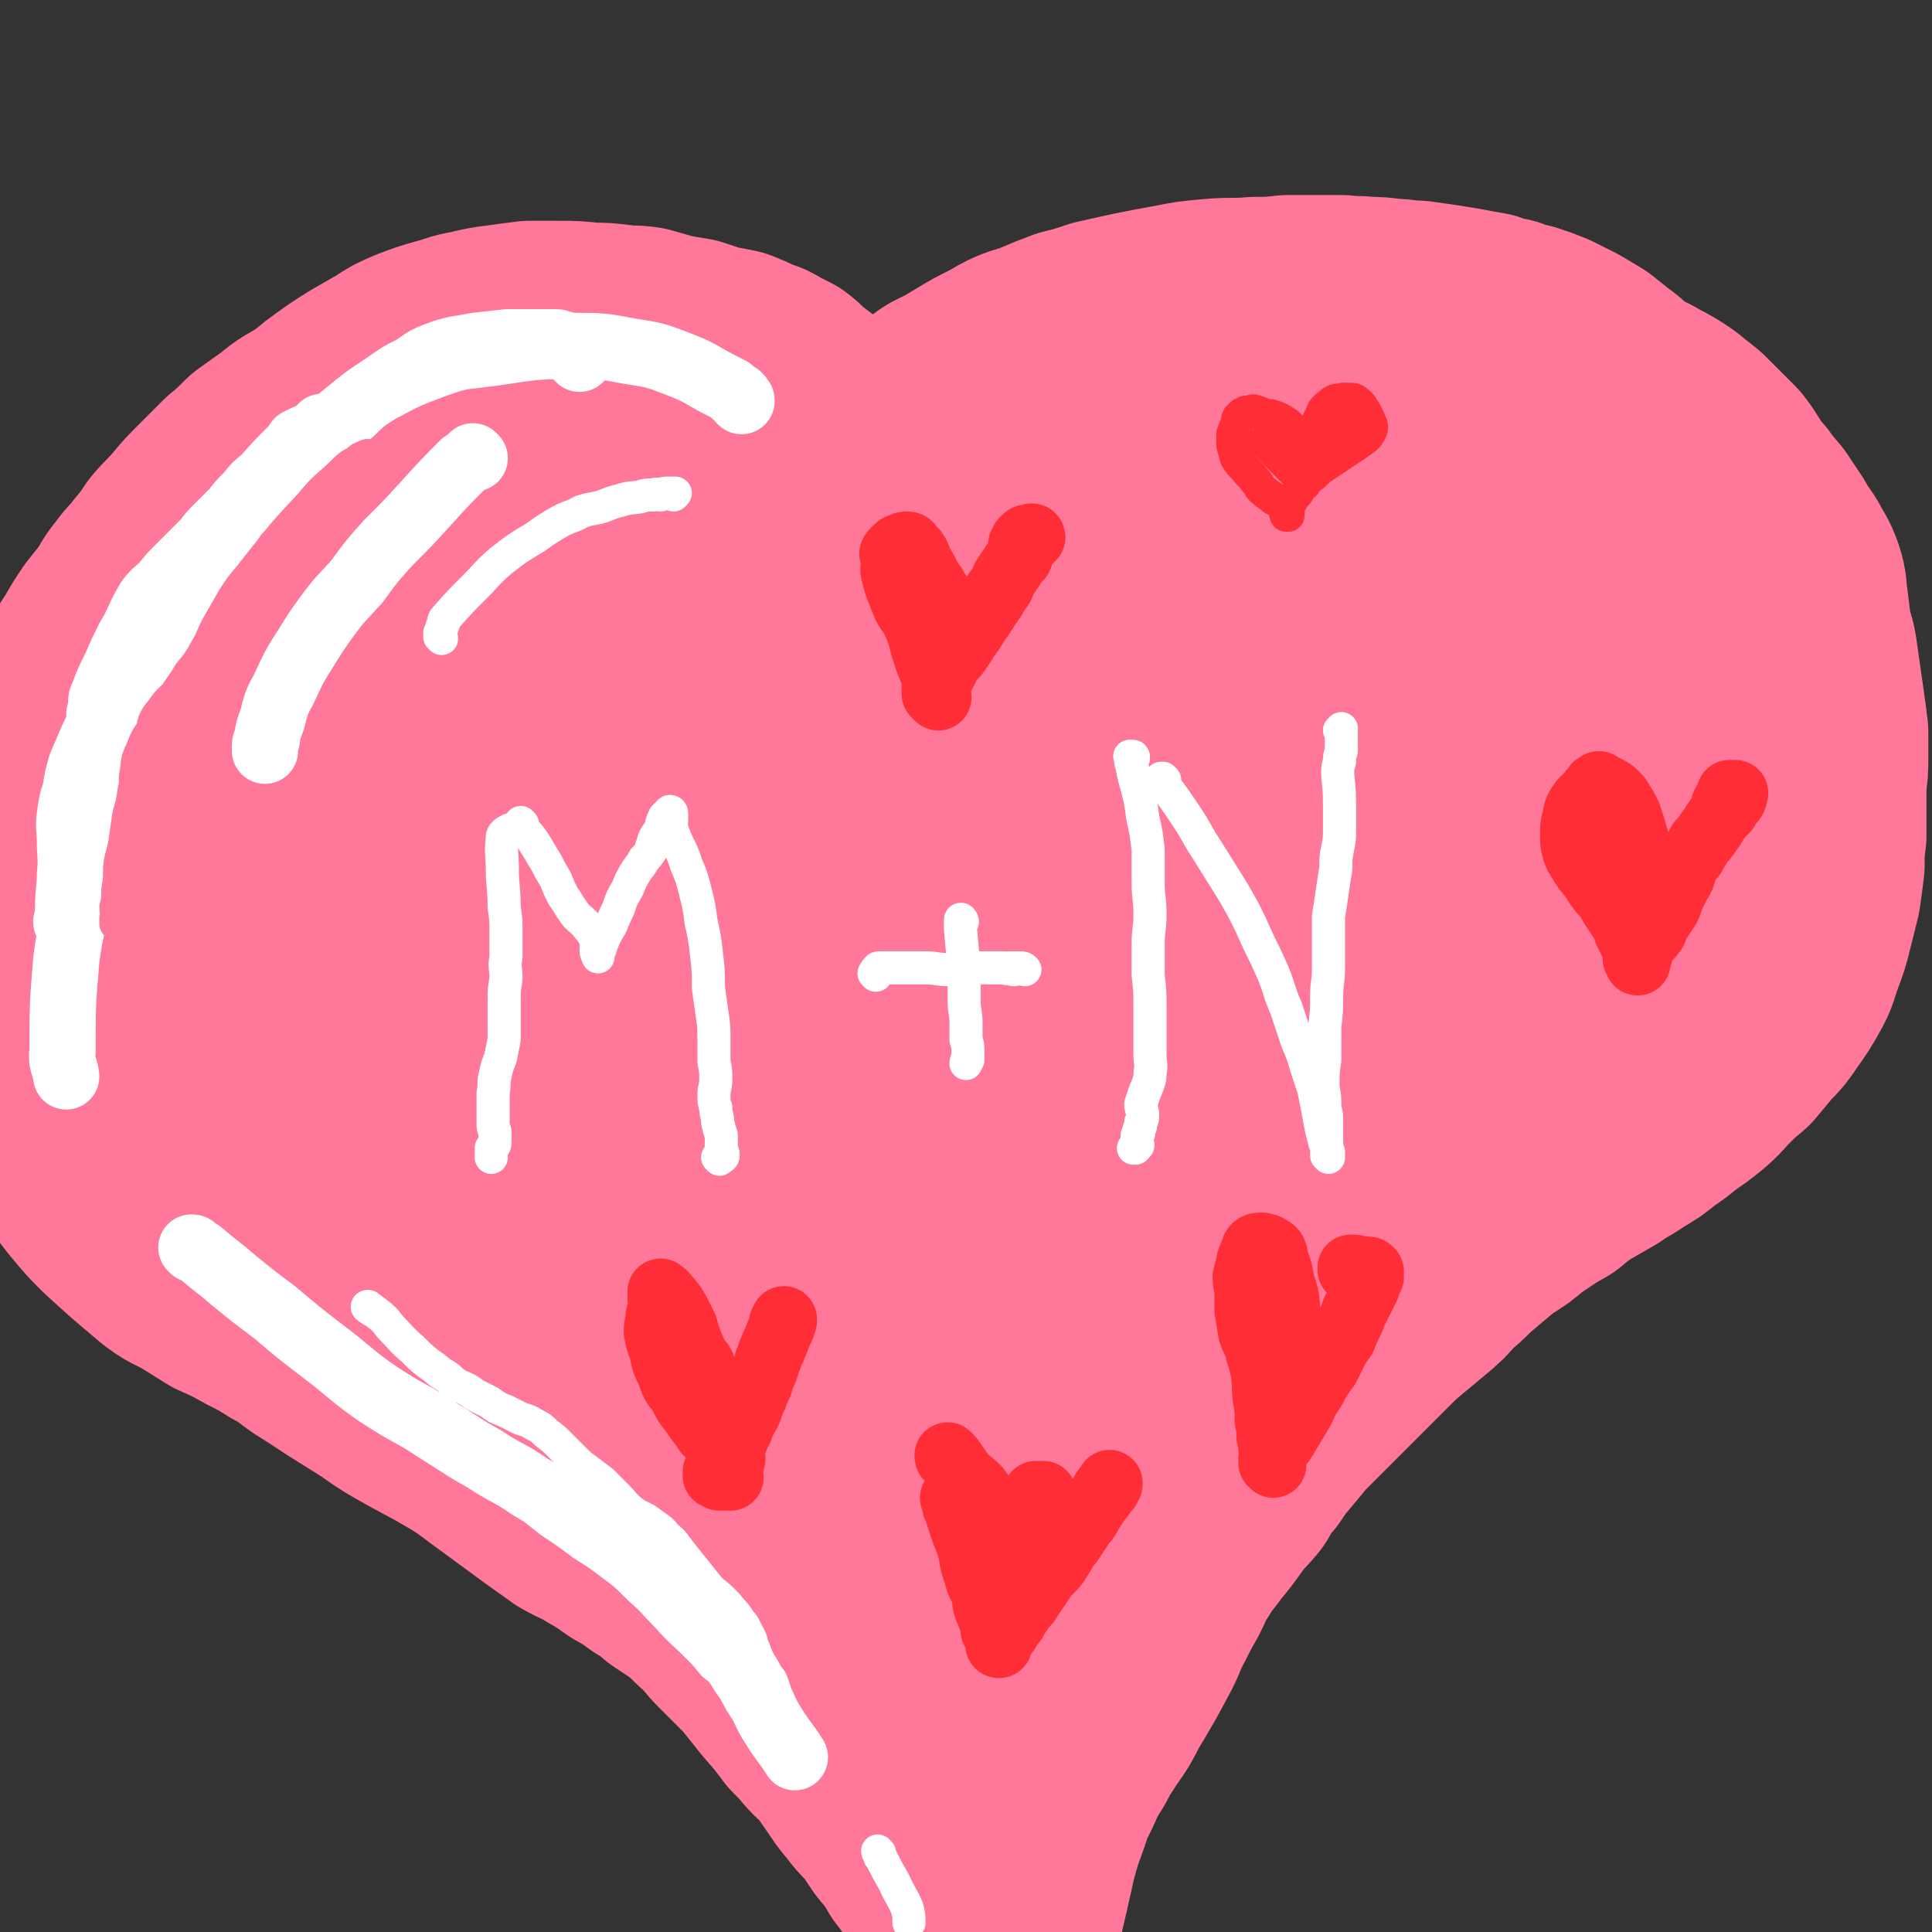 <svg viewBox='0 0 1050 1050' version='1.1' xmlns='http://www.w3.org/2000/svg' xmlns:xlink='http://www.w3.org/1999/xlink'><rect x="0" y="0" width="1050" height="1050" fill="#333333" stroke="none"/><g fill='none' stroke='#FF7799' stroke-width='120' stroke-linecap='round' stroke-linejoin='round'><path d='M486,390c0,-1 -1,-1 -1,-1 0,-1 0,-1 0,-1 0,-1 0,-1 0,-1 0,-1 0,-1 -1,-2 0,-1 0,-1 0,-2 0,-1 0,-1 0,-2 0,-2 0,-2 0,-3 0,-8 0,-8 0,-15 1,-8 1,-8 1,-16 0,-7 0,-7 0,-14 0,-12 1,-12 0,-24 0,-6 0,-6 -1,-11 -2,-10 -2,-10 -5,-21 -1,-5 -1,-4 -2,-9 -2,-5 -2,-5 -4,-9 -2,-5 -2,-5 -4,-10 -3,-4 -3,-4 -6,-7 -3,-4 -3,-4 -6,-8 -4,-4 -4,-4 -8,-7 -4,-3 -4,-3 -8,-6 -5,-4 -5,-4 -9,-7 -4,-3 -4,-4 -8,-7 -4,-2 -4,-2 -8,-4 -4,-3 -5,-2 -9,-4 -4,-2 -4,-2 -9,-4 -5,-1 -5,-1 -11,-2 -6,-2 -6,-2 -12,-4 -6,-1 -6,-1 -12,-2 -7,-2 -7,-2 -14,-4 -7,-1 -7,0 -13,-1 -8,-1 -8,-1 -15,-1 -9,-1 -9,-1 -17,-1 -8,0 -8,0 -16,0 -8,1 -8,1 -15,2 -8,1 -8,1 -16,3 -7,1 -7,2 -15,4 -7,2 -7,2 -15,5 -7,3 -7,3 -13,7 -7,4 -7,4 -14,8 -8,5 -8,5 -15,10 -7,5 -6,5 -13,10 -8,5 -8,4 -15,10 -7,5 -7,5 -14,10 -6,6 -6,6 -12,11 -7,7 -7,7 -13,13 -6,6 -6,6 -11,12 -5,6 -6,6 -11,12 -4,6 -4,6 -9,12 -4,6 -5,5 -9,11 -5,6 -4,6 -8,12 -4,5 -4,5 -8,10 -4,6 -4,6 -8,13 -4,6 -4,6 -8,13 -4,7 -4,7 -7,14 -3,8 -3,8 -5,16 -3,9 -3,9 -5,17 -1,10 -1,10 -2,19 -2,10 -2,10 -4,19 -2,11 -2,11 -3,22 -1,11 -2,11 -3,21 -1,11 0,11 -1,22 0,11 -1,11 0,21 0,9 0,9 1,19 1,9 0,9 2,18 5,17 5,16 11,33 3,7 3,7 7,13 3,7 3,7 8,13 4,6 4,6 9,12 5,6 5,6 11,12 12,11 12,11 25,22 7,6 8,6 16,10 8,5 8,5 16,10 9,4 9,4 18,9 8,4 8,4 16,9 8,4 8,5 15,10 8,5 8,5 17,11 8,5 8,5 16,10 8,5 7,5 15,10 17,10 17,9 34,19 8,5 8,5 16,11 15,11 15,11 30,22 7,5 7,5 14,10 7,4 7,3 15,8 7,4 7,4 14,9 7,4 7,4 14,9 6,3 6,4 11,8 6,4 6,4 12,8 6,5 6,6 12,11 5,5 5,6 10,11 5,5 5,5 10,10 5,5 5,5 9,10 4,5 4,5 8,10 7,8 7,8 13,16 3,3 3,3 6,6 5,7 6,6 12,13 3,3 2,3 5,7 5,7 5,8 11,15 5,7 6,6 11,13 2,3 2,3 4,6 2,3 2,3 5,6 2,3 2,3 4,6 2,2 2,2 3,5 2,1 2,1 3,3 1,1 1,1 2,2 0,1 0,1 0,1 0,0 -1,0 -1,-1 '/><path d='M488,250c0,0 -1,-1 -1,-1 0,0 0,0 1,0 0,-1 0,-1 0,-1 0,-1 -1,-1 0,-2 0,-1 0,-1 0,-2 0,-2 0,-2 1,-3 0,-1 1,-1 2,-3 1,-1 1,-1 2,-3 2,-2 2,-2 3,-4 3,-2 3,-2 5,-5 3,-2 3,-2 6,-4 3,-3 3,-3 6,-5 4,-2 4,-2 8,-4 5,-3 5,-3 10,-6 5,-3 5,-3 11,-6 6,-3 5,-3 11,-6 7,-3 7,-2 14,-5 7,-3 7,-3 15,-6 8,-2 8,-2 17,-5 9,-2 9,-2 18,-4 10,-2 10,-2 21,-4 10,-2 10,-2 21,-3 12,-1 12,0 23,-1 9,0 9,0 18,-1 8,0 8,0 15,0 7,0 7,0 14,0 7,1 7,0 14,1 6,0 6,0 13,1 7,0 7,1 14,1 7,1 7,1 14,2 6,1 6,1 12,2 5,1 5,1 11,2 5,2 5,2 11,3 5,2 5,2 10,3 6,2 6,2 11,4 6,3 6,3 12,6 5,3 5,3 10,6 5,4 5,4 10,8 6,4 5,5 11,9 6,4 7,3 13,7 6,3 6,3 12,7 5,4 5,4 10,8 4,4 4,4 8,8 4,4 4,4 8,8 3,4 3,4 6,9 3,4 3,5 7,9 4,6 4,5 8,10 4,6 4,6 8,12 3,6 4,6 7,11 3,6 4,6 6,12 2,6 1,6 2,12 1,8 1,8 2,16 1,6 2,6 3,12 1,7 1,7 2,14 1,7 1,7 2,14 1,7 1,7 2,15 0,7 0,7 0,14 0,6 0,6 -1,13 0,15 0,15 0,29 -1,8 -1,8 -1,16 -1,8 -1,8 -2,15 -2,8 -2,8 -4,16 -2,8 -2,8 -5,16 -3,8 -2,8 -6,15 -4,7 -4,7 -9,14 -4,6 -4,6 -9,11 -5,6 -5,6 -10,12 -6,5 -6,5 -11,10 -5,5 -5,6 -11,11 -5,4 -5,4 -11,8 -6,5 -6,5 -12,9 -6,5 -6,5 -13,9 -7,5 -7,4 -14,9 -7,4 -7,4 -14,8 -6,4 -6,4 -12,9 -7,4 -7,4 -13,8 -6,4 -6,4 -12,9 -7,5 -7,4 -14,10 -6,5 -6,5 -13,11 -5,5 -5,5 -11,10 -5,6 -5,6 -11,11 -6,5 -6,5 -12,10 -6,5 -6,5 -12,11 -6,6 -6,6 -12,12 -12,12 -12,12 -24,24 -5,5 -5,5 -11,11 -5,6 -5,6 -10,12 -5,6 -5,6 -9,12 -5,6 -5,6 -9,13 -5,6 -6,6 -11,13 -5,7 -5,7 -10,13 -5,7 -6,7 -10,14 -5,7 -4,7 -8,15 -4,7 -4,7 -8,15 -4,7 -3,7 -7,15 -8,15 -8,15 -17,30 -4,8 -4,8 -9,15 -5,8 -5,7 -9,15 -5,8 -5,8 -9,17 -4,8 -4,8 -7,17 -4,11 -4,11 -7,22 -4,18 -4,18 -8,35 '/><path d='M488,312c0,0 -1,0 -1,-1 0,0 0,0 1,-1 0,-1 -1,-1 0,-2 0,-1 0,-1 0,-2 1,-2 0,-2 2,-4 3,-7 3,-7 7,-13 3,-4 3,-4 7,-8 5,-5 5,-4 10,-9 4,-5 4,-5 8,-10 3,-4 3,-4 7,-9 4,-4 4,-4 7,-8 4,-3 4,-3 7,-6 4,-3 4,-2 8,-5 3,-2 3,-2 6,-4 7,-5 6,-5 12,-9 1,-1 1,-1 1,-1 '/><path d='M499,305c-1,0 -1,0 -1,-1 0,0 0,0 0,0 0,-1 0,-1 1,-2 0,-1 0,-1 1,-3 1,-1 1,-2 2,-3 10,-8 10,-8 19,-15 11,-8 11,-8 21,-16 9,-6 9,-7 18,-13 9,-6 9,-6 19,-11 8,-5 8,-5 17,-9 8,-3 8,-3 15,-6 7,-2 8,-2 15,-4 6,-1 6,-2 12,-2 6,-1 6,0 11,0 5,0 5,0 10,0 7,0 7,0 13,-1 4,-1 4,-1 7,-1 '/><path d='M405,268c0,0 -1,-1 -1,-1 0,0 0,1 0,1 -1,0 -1,-1 -2,-1 -1,0 -1,0 -2,-1 -1,0 -1,0 -3,-1 -1,0 -1,0 -3,-1 -10,-3 -10,-3 -20,-6 -7,-1 -7,-1 -14,-3 -7,-1 -7,-1 -14,-2 -7,-1 -7,-1 -14,-1 -7,-1 -7,-1 -14,-1 -8,0 -8,1 -15,1 -6,1 -7,0 -13,2 -6,0 -6,1 -11,2 -6,2 -6,2 -11,4 -7,3 -7,3 -13,7 -6,3 -6,3 -12,7 -6,4 -6,4 -12,8 -6,5 -6,5 -12,10 -6,4 -6,4 -12,9 -5,4 -5,4 -9,9 -5,4 -5,4 -10,9 -5,5 -5,5 -9,9 -5,5 -5,5 -9,10 -5,5 -5,5 -9,11 -4,6 -5,5 -8,11 -4,6 -4,7 -7,13 -3,7 -3,7 -6,14 -8,19 -9,19 -16,39 -7,16 -6,16 -11,32 -5,15 -5,15 -10,30 -2,8 -3,8 -5,16 -1,8 -1,8 -2,16 -1,10 -1,10 -1,19 0,9 0,10 1,19 1,10 0,10 3,19 3,11 3,11 7,21 4,10 4,10 8,20 4,10 4,11 9,20 5,10 5,11 10,20 6,10 6,11 13,20 7,10 7,9 16,18 8,9 8,9 18,18 9,8 9,8 19,15 10,7 11,7 21,13 10,6 10,5 21,11 10,6 10,6 20,12 10,6 10,6 21,12 11,6 11,6 21,12 12,7 12,7 23,14 11,6 11,6 23,13 11,6 12,6 23,12 12,7 12,6 24,13 11,6 10,7 21,14 10,8 10,9 20,17 10,7 10,7 19,14 8,6 8,7 16,13 7,6 7,6 15,13 6,5 6,5 12,11 5,5 5,6 10,11 4,5 5,5 9,9 3,3 3,4 6,6 1,2 1,2 2,3 1,0 1,-1 1,-2 0,-2 0,-2 0,-4 0,-2 0,-2 0,-4 0,-3 0,-3 0,-6 -1,-3 0,-3 0,-5 -1,-3 -1,-3 -1,-6 0,-4 0,-4 1,-7 1,-5 2,-5 3,-9 2,-6 1,-6 3,-12 2,-6 2,-6 4,-13 3,-8 3,-8 6,-16 3,-8 3,-8 7,-15 5,-8 5,-8 10,-15 5,-8 5,-8 10,-15 5,-8 5,-8 10,-16 6,-8 6,-9 12,-17 7,-7 7,-7 15,-14 7,-7 7,-7 15,-13 8,-7 9,-7 17,-13 8,-7 8,-7 16,-13 8,-7 8,-8 16,-14 9,-7 10,-7 19,-14 9,-6 9,-6 18,-12 9,-6 9,-6 18,-12 20,-13 20,-13 40,-27 10,-7 10,-7 20,-15 9,-8 9,-8 18,-16 18,-16 19,-16 35,-33 8,-9 7,-9 14,-19 6,-9 6,-9 11,-19 7,-11 7,-11 12,-22 10,-21 10,-21 19,-42 3,-9 3,-10 5,-19 2,-8 3,-8 4,-16 2,-9 2,-9 3,-19 0,-9 1,-9 0,-18 0,-10 0,-10 -2,-19 -2,-8 -2,-8 -4,-16 -3,-9 -3,-9 -6,-17 -3,-8 -4,-8 -7,-16 -4,-8 -4,-8 -9,-16 -4,-8 -4,-8 -9,-15 -4,-8 -4,-8 -9,-15 -5,-6 -5,-6 -10,-13 -5,-5 -4,-6 -10,-11 -4,-5 -4,-5 -10,-9 -5,-4 -6,-3 -12,-6 -5,-3 -5,-3 -11,-6 -6,-2 -6,-2 -12,-4 -6,-2 -6,-2 -12,-3 -6,-2 -6,-2 -11,-3 -8,-2 -8,-2 -15,-3 -7,-2 -7,-2 -15,-4 -8,-1 -8,-1 -16,-1 -7,0 -7,0 -14,1 -7,1 -7,1 -13,3 -6,1 -6,1 -11,3 -6,2 -6,1 -12,4 -7,2 -7,2 -13,5 -6,2 -6,2 -11,5 -6,4 -6,4 -10,8 -5,4 -5,4 -10,9 -5,5 -5,5 -10,10 -4,5 -4,4 -9,9 -6,5 -6,5 -11,10 -6,6 -5,6 -10,12 -5,6 -5,6 -10,12 -4,6 -4,6 -8,13 -4,6 -3,7 -7,14 -3,7 -3,7 -6,14 -5,15 -5,15 -10,30 -5,15 -5,15 -10,31 -5,13 -5,13 -9,26 -2,6 -2,6 -4,11 -2,4 -3,4 -5,9 -2,3 -3,3 -4,6 -1,2 -1,2 -1,5 -1,1 0,1 0,1 0,0 0,0 0,-1 0,-1 0,-1 0,-3 1,-2 1,-2 2,-4 1,-2 1,-3 2,-5 1,-3 1,-3 1,-6 2,-3 1,-3 3,-7 1,-5 1,-5 3,-9 4,-9 4,-9 9,-18 4,-9 4,-9 9,-18 6,-10 6,-10 12,-19 9,-13 9,-13 18,-26 12,-15 11,-16 23,-30 10,-11 10,-11 21,-20 13,-10 13,-10 27,-18 6,-3 6,-3 13,-4 8,-2 8,-2 17,-3 10,-1 10,-2 21,-1 11,0 11,0 22,2 11,2 11,2 22,5 10,4 10,4 20,9 9,4 9,5 18,10 9,6 9,5 18,12 8,7 8,7 15,14 7,7 7,7 12,15 5,8 5,8 9,15 3,7 3,7 4,15 1,6 1,6 1,13 -1,6 -1,7 -2,13 -1,7 -1,7 -3,14 -3,6 -3,6 -6,12 -4,7 -4,8 -10,14 -6,7 -6,7 -13,13 -6,6 -6,6 -13,11 -7,6 -7,6 -15,12 -8,6 -8,6 -17,13 -9,6 -9,6 -18,12 -10,7 -10,7 -20,14 -11,8 -11,8 -21,16 -11,10 -11,9 -22,19 -12,10 -12,11 -22,22 -11,11 -11,11 -22,23 -10,10 -10,10 -20,21 -11,12 -11,12 -21,24 -12,13 -12,12 -24,25 -11,13 -10,13 -21,26 -11,13 -11,13 -22,26 -10,12 -10,12 -19,25 -8,12 -8,12 -15,24 -7,11 -7,11 -13,23 -12,27 -12,27 -22,55 -3,6 -2,6 -4,12 -1,5 -1,5 -3,9 -1,2 -1,3 -3,4 -1,1 -2,0 -2,0 -2,-1 -2,-2 -2,-4 -1,-3 0,-3 -1,-7 -1,-3 -1,-3 -2,-7 -1,-4 -1,-5 -3,-8 -2,-5 -3,-5 -6,-9 -3,-6 -3,-6 -7,-11 -5,-7 -5,-7 -10,-13 -6,-8 -6,-8 -13,-16 -8,-9 -8,-9 -17,-19 -11,-11 -11,-11 -21,-23 -10,-11 -10,-11 -20,-22 -10,-10 -10,-9 -20,-19 -9,-10 -9,-10 -19,-20 -9,-9 -9,-9 -19,-18 -10,-9 -10,-9 -20,-17 -9,-8 -9,-8 -19,-16 -9,-9 -9,-9 -19,-17 -9,-8 -9,-8 -18,-16 -8,-8 -8,-7 -16,-15 -16,-17 -17,-16 -31,-35 -7,-8 -8,-8 -12,-18 -9,-22 -9,-22 -14,-44 -3,-11 -2,-11 -2,-22 0,-12 0,-12 3,-23 3,-11 3,-12 8,-22 6,-11 6,-11 13,-21 9,-11 10,-11 20,-20 11,-12 11,-12 24,-22 12,-10 12,-10 25,-18 15,-9 15,-9 31,-14 17,-7 17,-6 34,-10 17,-4 17,-4 35,-6 16,-2 16,-2 32,-2 14,-1 14,0 28,-1 19,0 19,0 38,-1 4,0 4,-1 7,-2 1,0 1,-1 1,-1 -2,-1 -2,-1 -5,-1 -3,-1 -3,-1 -6,-1 -4,-1 -4,-1 -9,-1 -5,-1 -5,-1 -10,-1 -6,0 -7,0 -13,1 -7,1 -8,0 -15,2 -8,2 -9,2 -17,5 -9,4 -9,4 -17,10 -10,6 -10,6 -18,13 -10,8 -10,8 -19,17 -8,9 -9,9 -17,18 -8,9 -8,9 -16,20 -9,11 -9,11 -17,22 -9,13 -8,13 -16,26 -8,13 -9,13 -16,26 -6,12 -6,12 -11,24 -9,20 -9,21 -16,41 -1,2 -1,2 0,4 0,0 0,0 0,0 2,-2 2,-2 4,-4 4,-4 4,-4 9,-8 9,-9 9,-9 18,-17 14,-15 14,-16 29,-30 19,-19 19,-20 39,-37 23,-20 23,-19 47,-37 23,-18 23,-18 47,-35 22,-14 22,-14 45,-28 15,-9 15,-9 30,-16 14,-6 14,-7 29,-11 4,-1 7,-2 9,1 2,2 1,4 -1,8 -5,9 -6,9 -12,16 -11,13 -12,12 -24,24 -16,16 -16,16 -33,32 -19,18 -19,18 -38,36 -19,18 -19,18 -37,37 -16,18 -17,17 -32,35 -24,29 -25,28 -46,59 -6,10 -13,23 -9,22 8,-1 18,-12 34,-26 19,-15 18,-15 36,-31 22,-20 22,-20 44,-41 24,-21 22,-23 47,-44 35,-29 35,-30 72,-56 6,-4 9,-5 14,-5 3,1 2,4 1,7 -3,10 -5,9 -10,18 -9,16 -9,16 -19,31 -15,23 -15,22 -31,44 -18,26 -18,25 -36,51 -19,26 -19,26 -38,53 -16,23 -16,23 -31,47 -16,25 -18,27 -30,50 -1,2 2,2 4,1 24,-19 23,-21 48,-40 26,-21 26,-22 52,-42 42,-31 42,-32 84,-61 24,-17 24,-18 50,-32 28,-15 28,-16 57,-27 4,-2 9,0 7,2 -7,15 -11,17 -24,33 -14,14 -15,13 -29,27 -19,19 -19,19 -37,37 -20,21 -20,21 -40,41 -19,19 -20,18 -38,38 -24,26 -24,26 -46,53 -3,4 -5,9 -4,9 1,1 5,-3 8,-6 7,-6 7,-6 12,-13 18,-23 18,-23 35,-48 11,-15 10,-16 20,-32 22,-37 22,-37 44,-73 12,-20 12,-20 25,-39 13,-17 13,-17 27,-34 13,-16 13,-16 27,-30 14,-14 13,-14 28,-27 26,-23 26,-22 53,-43 14,-11 14,-11 29,-20 10,-7 10,-7 22,-12 8,-4 8,-4 17,-5 5,-1 7,-3 11,0 4,4 4,7 5,14 0,5 -1,5 -2,10 -3,7 -2,7 -6,13 -6,8 -6,8 -13,15 -8,9 -8,9 -16,19 -9,10 -8,10 -17,20 -18,18 -18,18 -36,35 -7,6 -8,6 -16,12 -6,4 -7,4 -13,9 -4,3 -4,4 -8,8 -1,2 -3,3 -2,4 1,1 2,1 5,0 7,-3 7,-3 14,-6 12,-6 12,-6 24,-12 15,-8 14,-8 29,-15 16,-8 16,-8 33,-15 13,-6 13,-6 26,-11 6,-2 7,-4 12,-4 2,0 2,2 1,4 -3,4 -4,4 -8,7 -6,7 -6,6 -13,13 -4,4 -4,4 -8,9 '/></g>
<g fill='none' stroke='#FFFFFF' stroke-width='36' stroke-linecap='round' stroke-linejoin='round'><path d='M315,195c-1,-1 -1,-1 -1,-1 -1,-1 0,0 0,-1 0,0 0,-1 0,-1 0,-1 -1,-1 -1,-2 -2,-1 -2,-1 -3,-2 -2,0 -2,0 -4,-1 -2,0 -2,-1 -4,-1 -13,0 -13,0 -26,0 -9,1 -9,1 -18,2 -9,2 -9,1 -18,4 -8,3 -8,3 -15,8 -8,4 -8,4 -15,9 -12,8 -12,8 -23,17 -17,14 -18,13 -33,29 -6,7 -5,8 -11,16 -4,7 -4,6 -8,13 -4,7 -4,7 -7,14 -4,9 -4,9 -8,18 -5,9 -4,9 -9,19 -4,11 -4,11 -9,22 -4,10 -4,10 -7,20 -4,11 -3,11 -7,21 -4,11 -4,11 -8,21 -5,10 -5,10 -11,20 -6,11 -6,11 -13,21 -6,9 -6,8 -11,17 '/><path d='M258,249c0,0 -1,-1 -1,-1 -1,1 -1,1 -2,2 -1,1 -1,1 -3,2 -10,10 -10,10 -20,21 -10,11 -10,11 -21,22 -9,10 -9,10 -17,21 -9,10 -9,9 -17,20 -5,7 -5,7 -10,15 -7,11 -7,11 -13,24 -4,7 -4,8 -6,16 -2,5 -2,5 -3,11 -1,2 -1,2 -1,5 0,0 0,0 0,1 '/><path d='M403,218c0,-1 0,-1 -1,-1 0,-1 0,-1 0,-1 -1,0 -1,0 -1,-1 -1,0 -1,0 -2,-1 -1,-1 -1,-1 -2,-2 -2,-1 -2,-1 -4,-2 -12,-6 -11,-7 -24,-12 -13,-5 -13,-5 -26,-7 -16,-3 -16,-3 -32,-3 -23,0 -23,1 -45,4 -15,2 -15,1 -29,6 -16,6 -16,6 -31,14 -12,7 -11,9 -21,17 '/><path d='M53,452c0,0 -1,-1 -1,-1 0,0 0,0 0,1 -1,1 -1,1 -2,3 -1,2 -1,2 -1,4 -1,3 -1,3 -2,5 -3,13 -3,13 -5,26 -3,16 -4,16 -6,32 -2,24 -2,25 -2,49 -1,7 1,7 2,14 '/><path d='M105,679c0,0 -1,-1 -1,-1 1,0 1,0 2,1 1,1 1,1 3,2 8,7 9,7 17,14 11,9 11,9 23,18 13,11 13,11 26,21 16,12 15,13 31,24 11,7 11,7 22,13 11,7 11,7 22,14 9,6 9,5 18,11 10,6 10,5 20,12 9,5 9,6 17,12 9,6 9,6 17,12 8,5 8,5 16,11 8,6 8,6 16,14 8,7 7,7 15,15 8,9 8,8 17,17 4,4 4,4 8,9 4,3 4,3 7,7 3,5 3,5 6,9 3,6 3,6 7,12 3,6 3,7 7,13 5,8 6,8 11,16 '/><path d='M37,502c0,-1 -1,-1 -1,-1 0,-1 1,-1 1,-1 0,0 0,0 0,-1 0,-1 0,-1 0,-2 0,-1 0,-1 0,-3 0,-10 1,-10 1,-19 1,-9 0,-9 0,-18 0,-7 -1,-7 0,-14 1,-7 1,-7 3,-13 1,-7 1,-7 3,-14 3,-7 3,-7 6,-14 3,-6 3,-7 6,-13 4,-6 4,-6 8,-12 4,-6 4,-6 9,-12 5,-6 5,-6 11,-12 5,-6 6,-5 11,-11 5,-5 4,-5 9,-11 5,-6 4,-6 9,-11 4,-4 4,-4 7,-9 2,-2 3,-2 5,-5 1,-1 1,-1 2,-3 0,0 0,0 0,-1 0,0 0,0 0,-1 0,0 0,0 0,0 -1,0 -1,0 -2,-1 0,0 0,0 0,0 '/><path d='M55,389c0,0 -1,0 -1,-1 0,0 1,0 1,0 0,-3 0,-3 0,-5 0,-1 0,-1 0,-1 0,-2 0,-2 1,-4 3,-8 3,-8 7,-16 3,-7 3,-7 7,-15 6,-10 5,-11 11,-21 4,-5 4,-4 8,-8 4,-5 4,-5 8,-9 4,-4 4,-4 8,-8 3,-3 3,-3 7,-7 3,-4 3,-4 7,-8 4,-4 4,-4 8,-8 4,-5 4,-5 8,-9 4,-5 4,-5 9,-9 7,-8 7,-8 14,-15 2,-2 2,-2 4,-5 2,-1 2,-1 4,-2 2,-1 2,0 3,0 2,0 2,0 3,-1 2,0 1,-1 2,-1 1,-1 1,-1 2,-1 1,0 1,0 2,0 1,0 1,0 1,0 0,-1 0,-1 -1,-1 -1,-1 -1,-1 -3,-2 '/></g>
<g fill='none' stroke='#FFFFFF' stroke-width='18' stroke-linecap='round' stroke-linejoin='round'><path d='M280,452c0,0 -1,-1 -1,-1 0,0 0,0 0,0 -1,1 -1,0 -2,0 -1,1 -1,0 -1,1 -1,0 -1,0 -2,1 -1,1 -1,1 -1,3 -1,7 0,8 0,16 0,10 1,10 1,21 1,7 1,7 1,15 0,6 0,6 0,12 -1,6 0,6 0,12 -1,6 -1,6 -1,11 0,6 0,6 0,12 0,5 0,5 0,10 -1,5 -1,5 -2,10 -2,5 -2,5 -3,10 -1,4 0,4 -1,9 0,5 0,5 0,9 0,4 0,4 0,8 0,2 0,2 1,4 0,2 0,2 0,3 0,1 0,1 0,3 0,1 0,1 -1,2 0,1 0,0 -1,1 0,1 0,1 0,2 0,0 0,0 0,1 0,0 0,0 0,0 0,1 0,1 0,2 '/><path d='M284,448c0,0 -1,-1 -1,-1 0,0 0,0 0,1 0,0 0,0 0,1 0,0 0,0 1,1 3,4 4,4 7,9 3,5 3,5 6,10 2,4 2,4 5,9 2,5 2,5 4,9 3,4 3,5 6,9 2,3 3,3 6,6 2,3 3,3 5,7 1,2 1,2 1,5 0,1 0,1 0,3 0,1 0,1 1,2 0,0 0,1 0,1 0,0 0,-1 0,-1 0,-1 0,-1 0,-1 0,-1 0,-1 1,-2 0,0 0,0 0,0 1,-2 0,-2 1,-3 2,-5 2,-5 5,-10 2,-5 2,-5 4,-9 2,-6 2,-6 5,-11 2,-5 2,-5 5,-10 2,-3 2,-2 4,-6 2,-2 2,-2 4,-5 0,-2 0,-2 1,-3 0,-2 0,-2 1,-4 1,-2 1,-1 2,-3 1,-1 1,-1 1,-2 1,-1 0,-2 1,-3 0,-1 0,-1 1,-2 0,0 0,-1 0,-1 1,-1 1,-1 2,-1 0,-1 0,-1 0,-1 1,-1 1,-1 1,-1 1,0 1,1 1,1 0,1 0,1 0,2 0,1 0,1 0,2 0,2 -1,2 0,4 3,10 5,10 8,20 3,7 3,7 5,15 2,8 2,8 3,16 2,9 2,9 3,18 1,9 1,9 1,18 1,7 1,7 2,14 1,7 1,7 1,14 0,6 0,6 0,12 1,5 1,5 1,10 0,4 -1,4 -1,8 0,4 0,4 1,7 0,4 1,4 1,8 1,4 1,4 2,7 0,2 0,2 0,4 0,2 0,2 0,3 0,1 0,1 0,1 0,1 0,1 1,2 0,0 0,0 0,1 0,0 0,1 -1,1 0,0 -1,0 -2,0 0,0 1,0 1,0 0,0 0,0 0,1 '/><path d='M476,530c0,0 -1,-1 -1,-1 0,0 1,0 1,0 0,-1 0,-1 0,-1 0,-1 0,-1 1,-1 0,-1 0,-1 1,-1 1,0 1,0 3,0 11,0 11,0 22,0 6,0 6,1 13,1 5,0 5,-1 10,-1 6,0 6,0 12,0 4,0 4,0 7,0 2,0 2,1 3,0 1,0 1,0 2,0 0,0 0,1 1,1 1,0 1,-1 1,-1 1,0 1,0 2,0 2,0 2,0 3,1 0,0 0,0 0,0 '/><path d='M523,501c0,-1 -1,-2 -1,-1 0,0 0,1 0,2 0,2 0,2 0,3 1,11 1,11 2,22 0,8 0,8 0,17 0,6 1,6 1,12 0,5 0,5 0,9 1,3 1,3 1,6 0,2 0,2 0,3 0,1 0,1 0,2 0,0 0,0 0,0 -1,1 -1,1 -1,2 0,0 0,0 0,0 '/><path d='M616,412c0,-1 0,-1 -1,-1 0,0 0,0 0,0 0,0 -1,0 -1,0 0,1 1,1 1,2 0,1 -1,1 0,2 1,6 1,6 3,13 2,8 2,8 3,16 2,9 2,9 3,18 0,9 0,9 0,18 0,8 1,8 1,17 0,8 -1,8 -1,16 0,9 0,9 0,17 1,9 1,9 1,17 0,8 0,8 0,16 0,5 0,5 0,11 0,4 1,4 0,9 0,3 0,3 -1,6 -1,3 -1,2 -2,5 -1,3 -1,3 -2,6 0,3 1,3 1,6 0,2 0,2 -1,4 0,2 0,2 -1,4 0,2 0,2 -1,3 0,2 0,2 0,3 0,1 0,1 0,1 0,1 1,1 0,2 0,0 -1,0 -1,1 -1,0 0,0 -1,0 '/><path d='M633,424c0,0 -1,-1 -1,-1 0,0 0,0 -1,0 0,0 0,0 0,0 0,1 0,1 1,2 0,1 0,1 1,2 6,8 6,8 12,17 6,9 5,9 11,18 5,8 5,8 10,16 5,8 5,8 10,17 4,8 4,8 8,17 4,8 4,8 8,17 4,10 3,10 7,19 3,9 3,9 6,18 3,7 3,7 5,14 2,6 2,6 4,12 2,10 2,10 4,21 1,4 1,4 2,8 1,2 1,2 2,5 0,1 0,1 0,2 0,0 0,1 0,1 0,0 0,0 -1,-1 0,0 0,0 0,-1 0,-1 0,-1 0,-2 0,-1 0,-1 0,-2 0,-2 0,-2 0,-3 0,-2 0,-2 0,-4 0,-3 0,-3 0,-6 0,-4 0,-4 -1,-8 0,-6 0,-6 -1,-11 0,-8 0,-8 1,-15 0,-9 0,-9 0,-18 1,-9 1,-9 1,-17 0,-7 1,-7 1,-15 0,-7 0,-7 0,-14 0,-7 0,-7 0,-14 1,-6 1,-6 2,-13 1,-7 1,-7 2,-13 0,-6 0,-6 1,-11 1,-5 1,-5 1,-10 0,-5 0,-5 0,-10 0,-10 0,-10 -1,-20 0,-4 0,-4 1,-7 0,-3 0,-3 1,-6 0,-2 0,-2 0,-4 0,-2 0,-2 0,-4 0,-1 0,-1 0,-3 0,0 0,0 0,0 0,0 0,-1 0,-1 0,0 0,1 0,1 -1,0 -1,0 -1,0 '/><path d='M202,712c0,-1 -1,-1 -1,-1 0,0 0,0 0,0 -1,0 -2,-1 -1,-1 1,1 2,2 4,3 5,4 5,4 8,8 6,6 6,7 12,12 6,6 6,6 13,11 3,3 3,2 7,5 2,2 2,2 5,4 5,2 5,2 9,5 4,2 4,2 8,4 4,3 4,3 9,5 4,2 4,2 8,4 3,1 4,1 7,3 4,2 4,2 7,5 4,3 4,3 7,6 4,4 4,4 8,8 3,3 3,3 7,6 4,3 4,3 8,6 4,4 4,4 8,8 4,4 4,5 9,9 4,3 5,2 10,6 4,3 5,3 8,7 5,4 4,4 8,9 4,5 4,5 8,10 4,5 4,5 8,10 5,4 5,4 9,8 3,4 4,4 7,9 3,3 2,3 5,8 2,4 1,4 3,8 1,3 1,3 3,7 2,3 2,3 4,7 2,2 2,2 3,5 1,3 1,3 2,6 1,1 0,1 1,2 0,1 0,1 0,1 '/><path d='M478,1007c0,0 -1,-1 -1,-1 0,0 0,1 1,2 0,1 0,1 1,2 3,6 3,6 7,13 3,7 4,7 7,14 1,4 1,4 1,8 '/><path d='M240,347c0,0 -1,-1 -1,-1 0,0 0,0 0,0 1,-1 0,-1 0,-2 1,-1 0,-1 1,-2 0,-1 0,-1 1,-3 0,-1 0,-2 1,-3 8,-9 8,-9 16,-17 7,-7 6,-7 14,-14 9,-7 9,-7 19,-13 7,-5 7,-5 14,-9 6,-3 6,-2 11,-5 6,-2 6,-1 12,-3 5,-2 5,-2 9,-3 6,-2 6,-1 11,-2 3,-1 3,-1 7,-1 2,-1 2,0 4,0 2,-1 2,-1 4,-1 2,0 2,0 3,0 0,0 0,0 0,0 0,0 1,0 1,0 0,0 -1,1 -1,1 0,0 0,-1 0,-1 '/></g>
<g fill='none' stroke='#FF7799' stroke-width='18' stroke-linecap='round' stroke-linejoin='round'><path d='M80,472c0,-1 -1,-1 -1,-1 -1,-1 -1,-1 -1,-2 0,0 0,-1 0,-1 0,-2 0,-2 0,-3 0,-2 0,-2 0,-3 0,-6 0,-6 1,-12 0,-5 0,-5 2,-9 1,-3 1,-3 3,-6 1,-3 2,-3 4,-6 1,-3 2,-3 3,-6 2,-2 1,-3 2,-5 1,-3 1,-3 2,-5 2,-3 2,-3 3,-6 2,-2 2,-2 4,-5 1,-3 1,-3 2,-7 1,-3 0,-3 1,-7 2,-3 2,-3 4,-6 1,-4 1,-4 3,-7 2,-3 3,-3 4,-6 1,-2 1,-3 2,-5 1,-2 2,-2 3,-4 2,-2 2,-2 3,-4 2,-3 2,-3 3,-5 1,-3 1,-3 3,-5 1,-2 2,-2 3,-4 2,-2 1,-3 2,-5 1,-2 1,-2 2,-4 2,-2 2,-2 4,-4 2,-2 2,-2 5,-3 2,-1 2,-1 4,-2 1,-1 1,-1 2,-3 1,-1 1,-1 1,-2 0,0 0,-1 0,-1 0,0 0,1 0,1 0,2 0,2 -1,2 0,1 0,0 0,0 0,1 -1,1 -1,2 -1,1 -1,1 -2,2 -2,2 -3,2 -4,5 -2,3 -2,3 -3,6 -3,4 -2,4 -5,8 -2,5 -3,5 -6,9 -3,5 -3,5 -5,9 -3,5 -3,5 -6,10 -2,4 -2,4 -5,9 -2,6 -2,6 -4,12 -3,6 -3,6 -5,12 -3,6 -2,6 -5,11 -2,3 -2,3 -5,7 -2,4 -3,4 -5,7 -2,3 -2,3 -4,6 -2,3 -2,3 -3,5 0,2 0,2 0,4 1,2 1,2 0,4 0,2 0,2 -1,4 -1,2 -2,2 -3,4 0,1 0,1 0,2 -1,3 0,3 -1,5 -1,1 -1,1 -2,2 0,0 -1,1 -1,1 0,-1 0,-1 1,-2 0,0 0,0 0,0 1,-2 1,-2 1,-3 1,-4 0,-4 0,-7 0,-4 0,-4 1,-9 1,-5 1,-5 2,-10 2,-7 2,-7 5,-14 3,-7 3,-6 6,-13 3,-7 3,-7 6,-14 2,-7 1,-7 4,-13 3,-6 4,-6 8,-11 3,-5 4,-5 8,-10 3,-4 3,-4 6,-8 4,-5 4,-5 7,-9 2,-4 2,-4 5,-8 5,-8 5,-8 9,-16 3,-4 2,-5 4,-9 2,-3 3,-3 5,-7 2,-3 2,-3 4,-7 2,-2 3,-2 5,-4 2,-2 2,-2 4,-3 1,-2 1,-2 3,-4 1,-1 1,-1 3,-1 0,-1 1,-1 1,-1 0,0 -1,0 -1,0 -1,0 -1,1 -1,1 -1,0 -1,0 -1,0 0,0 0,0 0,1 0,1 0,1 0,1 0,1 -1,1 -1,1 -1,1 -2,1 -2,2 -3,3 -3,4 -6,8 -4,6 -4,6 -9,12 -3,4 -3,4 -6,8 -3,4 -3,4 -7,9 -3,6 -3,6 -7,12 -4,7 -4,8 -8,15 -5,9 -5,9 -10,18 -6,10 -5,10 -10,20 -4,7 -5,7 -9,15 -3,6 -3,6 -6,11 -3,6 -3,6 -6,11 -2,5 -1,5 -3,10 -4,10 -5,10 -10,20 -1,5 -1,5 -1,10 -1,4 -1,4 -2,7 0,3 0,3 0,6 -1,2 -1,2 -1,4 -1,2 -1,2 -1,4 -1,2 -1,2 -1,4 -1,3 -1,3 -2,5 0,1 0,1 0,2 0,1 0,1 0,1 0,0 0,0 1,0 0,-1 0,-1 0,-1 0,-2 0,-2 0,-3 0,-2 -1,-2 -1,-5 1,-4 1,-4 1,-9 1,-6 1,-6 1,-13 1,-7 2,-7 3,-14 1,-7 1,-7 2,-14 2,-7 2,-7 3,-14 2,-8 2,-8 4,-15 2,-7 2,-7 5,-14 2,-8 1,-8 6,-14 6,-9 8,-7 15,-15 6,-6 6,-6 11,-13 5,-6 5,-6 10,-12 6,-7 7,-7 12,-14 5,-6 5,-7 10,-14 3,-5 3,-6 7,-11 4,-5 4,-4 8,-8 4,-4 4,-4 8,-8 3,-3 2,-3 5,-7 2,-3 2,-3 5,-6 3,-3 3,-2 6,-5 2,-1 2,-1 3,-3 1,-1 1,-1 0,-1 0,0 -1,0 -2,1 -1,0 -1,0 -2,1 0,0 0,1 0,1 -2,1 -2,1 -4,2 -2,2 -2,2 -4,4 -3,3 -3,3 -7,6 -5,5 -5,5 -10,10 -5,5 -5,5 -9,11 -4,6 -4,7 -8,13 -9,15 -9,15 -17,30 -5,8 -5,9 -9,17 -4,8 -4,8 -8,17 -3,7 -2,8 -6,15 -3,7 -4,7 -8,13 -3,6 -3,6 -7,12 -3,4 -3,4 -6,8 -3,3 -3,2 -6,5 0,1 0,2 0,3 0,0 0,-1 0,-1 0,-1 0,-1 0,-1 0,-1 -1,-1 -1,-2 -1,-1 0,-1 0,-2 0,-2 0,-2 0,-4 0,-4 -1,-4 0,-8 1,-6 0,-6 3,-12 3,-8 3,-7 8,-14 4,-7 4,-7 9,-14 4,-7 5,-7 9,-14 5,-6 5,-6 9,-13 4,-7 3,-7 7,-14 4,-7 4,-7 8,-14 4,-6 4,-6 9,-12 16,-20 15,-20 33,-39 8,-10 9,-9 18,-18 3,-3 3,-3 7,-5 2,-2 2,-2 5,-3 1,-1 1,0 3,0 1,-1 2,-1 2,0 0,0 -1,0 -1,1 -2,0 -2,0 -3,0 -2,0 -2,0 -3,1 -1,0 -1,0 -1,1 0,0 0,1 0,1 -1,1 -1,1 -2,1 -1,1 -1,1 -3,2 -2,2 -3,1 -5,3 -5,4 -5,4 -9,8 -5,6 -5,6 -10,12 -4,6 -4,5 -8,12 -5,7 -5,6 -9,14 -4,7 -3,8 -7,16 -4,7 -4,7 -7,14 -5,8 -5,8 -9,15 -4,8 -4,8 -9,15 -4,7 -4,6 -8,13 -4,7 -4,8 -8,15 -3,6 -3,6 -7,11 -3,5 -3,5 -5,10 -3,5 -2,5 -5,9 -2,3 -2,3 -4,5 -1,1 -1,1 -3,3 -1,0 -1,0 -2,1 0,0 0,1 0,1 1,-1 1,-1 2,-3 0,-1 0,-1 1,-2 3,-5 3,-5 6,-10 3,-6 3,-6 5,-12 2,-7 1,-8 3,-15 3,-9 4,-9 8,-17 5,-9 6,-8 10,-17 5,-8 4,-9 8,-16 4,-8 4,-8 9,-15 5,-7 5,-7 10,-14 4,-5 4,-5 8,-10 3,-4 2,-5 6,-7 6,-3 7,-2 13,-4 '/></g>
<g fill='none' stroke='#FE2D36' stroke-width='18' stroke-linecap='round' stroke-linejoin='round'><path d='M710,250c0,0 -1,-1 -1,-1 0,0 1,0 1,0 -1,-1 -1,-1 -2,-1 0,-1 0,-1 0,-2 -1,-1 -1,0 -1,-1 -1,-2 -1,-2 -1,-3 -2,-5 -1,-5 -4,-9 -2,-3 -3,-3 -6,-5 -2,-1 -2,-1 -5,-2 -2,0 -2,0 -5,-1 -2,-1 -2,-1 -4,-1 -1,-1 -1,-1 -2,0 -1,0 -1,0 -3,0 -1,1 -1,1 -2,1 -1,1 -1,1 -2,2 -1,2 0,2 -1,4 -1,2 -1,2 -2,5 0,3 0,3 0,6 1,3 1,4 2,7 2,3 2,3 5,6 3,4 3,3 5,6 3,3 2,4 5,6 2,2 3,2 5,4 2,1 3,1 4,2 2,1 2,1 3,3 1,1 1,1 1,2 0,0 0,0 -1,0 0,-1 -1,-1 -1,-1 0,0 1,0 2,1 0,0 0,0 0,1 0,0 -1,0 -1,1 0,0 0,0 1,0 0,0 0,0 0,-1 0,-1 0,-1 0,-2 0,-1 0,-1 0,-2 1,-2 1,-2 2,-3 1,-2 1,-2 3,-4 2,-3 1,-3 4,-5 2,-3 2,-3 5,-5 3,-3 3,-3 6,-5 3,-2 3,-2 6,-4 3,-2 3,-2 6,-4 3,-2 3,-2 6,-4 4,-3 5,-3 7,-7 1,-3 0,-3 -1,-6 -1,-2 -1,-2 -2,-4 -2,-3 -2,-4 -5,-6 -1,-1 -2,-1 -4,-1 -1,0 -2,0 -3,0 -3,1 -3,0 -5,1 -2,1 -2,2 -4,3 -2,2 -2,2 -3,5 -2,3 -1,3 -2,6 -1,4 -1,4 -2,7 -1,3 -1,3 -2,6 -1,2 0,2 -1,4 '/><path d='M698,249c0,0 0,0 -1,-1 0,0 0,0 0,0 1,-1 1,-1 2,-2 1,-1 1,-1 3,-1 1,0 1,-1 2,-1 7,-2 7,-2 13,-4 6,-1 6,-1 12,-3 3,0 3,1 5,0 1,-1 1,-2 1,-3 0,0 0,0 0,0 -1,0 -2,0 -2,0 -2,1 -2,1 -3,2 -2,2 -2,2 -4,3 -2,1 -2,1 -3,1 -2,0 -2,1 -3,0 0,0 -1,0 -1,0 0,-1 0,-1 0,-1 0,0 0,0 1,0 0,-1 0,-1 1,-2 1,-1 1,-1 3,-1 2,-1 2,-1 3,-2 2,-1 2,-1 3,-2 1,0 1,0 3,-1 0,0 0,0 1,0 1,-1 1,0 2,0 0,0 0,0 0,0 0,0 -1,0 -2,0 -1,0 -1,0 -3,0 -2,1 -2,0 -5,1 -3,0 -3,0 -6,1 -3,0 -3,0 -6,1 -4,0 -3,0 -7,1 -1,0 -1,-1 -3,-1 -2,0 -2,1 -3,0 -1,0 -1,0 -2,0 0,0 0,-1 0,-1 0,0 0,1 1,1 0,1 1,1 1,1 2,0 2,0 3,1 1,0 1,0 2,1 1,1 1,1 1,2 '/><path d='M701,239c0,-1 0,-1 -1,-1 0,0 0,0 0,0 -1,0 -1,0 -1,-1 -1,0 -1,0 -2,-1 -1,0 -1,0 -2,-1 -1,0 -1,0 -1,-1 -1,0 -1,0 -2,-1 '/><path d='M703,256c0,-1 -1,-1 -1,-1 0,-1 0,0 0,0 -1,-1 -1,-1 -1,-1 -1,-1 -1,-1 -2,-2 -1,-1 -1,-1 -2,-2 -5,-5 -5,-5 -9,-10 -1,0 -1,0 -1,0 '/></g>
<g fill='none' stroke='#FE2D36' stroke-width='36' stroke-linecap='round' stroke-linejoin='round'><path d='M894,476c0,0 0,0 -1,-1 0,0 0,0 0,0 0,0 0,0 0,-1 -1,-1 -1,-1 -1,-1 0,-1 0,-1 0,-2 0,-2 0,-1 -1,-3 -1,-6 -1,-6 -2,-12 -2,-7 -2,-7 -4,-13 -2,-4 -2,-4 -4,-7 -1,-2 -1,-2 -3,-4 -2,-2 -2,-2 -4,-3 -2,-1 -2,-1 -4,-2 -1,-1 -1,-1 -2,0 -1,0 -1,1 -1,2 -2,1 -2,1 -3,3 -2,2 -3,2 -5,5 -2,3 -2,3 -3,8 -1,4 -1,4 -1,9 0,4 0,4 1,8 1,3 1,3 3,6 4,7 5,6 9,13 3,4 3,4 6,7 2,4 2,4 4,7 2,3 2,3 4,6 1,2 1,2 2,5 1,2 1,2 2,4 1,2 1,2 2,4 0,1 1,1 1,3 0,1 0,1 0,2 0,1 0,1 0,2 1,0 1,0 1,1 0,0 0,0 0,1 0,0 0,0 0,0 0,-1 0,-1 0,-1 0,-1 0,-1 0,-1 0,-1 0,-1 0,-1 0,-1 1,-1 1,-1 0,-2 0,-2 0,-3 1,-2 1,-2 2,-4 2,-2 3,-2 5,-5 2,-2 1,-3 3,-6 2,-3 2,-3 4,-6 2,-3 2,-3 3,-7 2,-4 2,-4 4,-8 2,-3 2,-3 3,-7 1,-2 1,-2 2,-5 1,-2 1,-2 3,-3 2,-4 2,-3 4,-7 2,-2 2,-2 4,-5 4,-5 3,-5 7,-10 1,-2 1,-2 3,-3 1,-2 1,-2 2,-4 1,-1 2,-1 2,-2 1,-1 0,-1 0,-2 0,0 1,0 1,-1 0,0 -1,0 -1,0 -1,0 -1,0 -2,0 0,0 0,0 0,1 -1,0 0,0 0,1 -1,2 -1,2 -2,3 -1,1 -1,1 -1,2 '/><path d='M512,325c-1,0 -1,-1 -1,-1 -1,0 -1,0 -1,0 0,-1 0,-1 0,-1 -1,-1 0,-1 -1,-1 0,-1 0,-1 -1,-2 0,-1 0,-1 -1,-2 -2,-3 -2,-3 -4,-7 -1,-2 -1,-2 -3,-5 -1,-3 -1,-3 -2,-5 -1,-2 -1,-1 -3,-3 -1,-1 0,-2 -2,-2 -1,0 -2,0 -3,1 -2,0 -2,1 -3,2 -1,0 -1,1 -2,2 0,1 1,1 1,2 0,2 0,2 0,4 0,2 -1,2 0,5 1,4 1,4 2,7 2,5 2,5 4,10 2,4 3,4 5,8 3,7 3,7 5,15 1,3 1,3 2,6 2,6 3,6 4,12 1,1 0,1 0,3 0,1 0,1 0,1 0,1 0,1 0,1 0,1 0,1 0,2 1,1 1,1 1,1 1,0 1,1 1,1 0,-1 -1,-1 -1,-2 0,-1 0,-1 0,-1 0,-1 0,-1 0,-1 0,-1 0,-1 0,-2 0,-1 0,-1 1,-2 1,-2 1,-2 2,-4 1,-2 1,-2 2,-4 2,-4 2,-4 5,-7 3,-4 3,-4 6,-9 3,-4 3,-4 6,-9 3,-4 3,-4 6,-9 3,-4 3,-4 5,-8 3,-3 2,-3 4,-7 2,-3 2,-3 4,-6 2,-3 2,-3 4,-5 1,-2 0,-2 1,-4 1,-2 1,-2 2,-3 1,-1 1,-1 2,-2 0,0 0,0 0,-1 1,-1 1,-1 1,-1 1,-1 1,0 1,0 0,0 -1,0 -1,0 -1,0 0,1 0,1 -1,0 -1,0 -2,0 0,-1 0,-1 -1,0 0,0 0,0 -1,1 0,1 0,1 -1,2 '/><path d='M519,815c0,0 -1,-1 -1,-1 0,1 1,2 1,3 0,1 0,2 1,3 3,10 3,10 7,20 2,8 1,8 4,16 1,5 2,5 4,10 1,3 0,4 1,7 1,3 1,2 2,5 1,1 0,1 1,2 0,1 1,1 1,3 0,0 0,0 0,1 0,1 0,1 0,2 1,2 2,2 3,5 0,1 0,1 0,2 0,0 0,0 0,1 0,0 0,0 0,0 -1,0 0,-1 0,-1 0,-1 0,-1 0,-1 1,-1 1,-1 1,-2 1,-1 1,-1 2,-2 1,-1 1,-1 2,-3 1,-2 1,-2 3,-4 1,-2 1,-2 3,-5 2,-3 2,-3 4,-5 2,-3 2,-3 4,-6 2,-3 2,-3 4,-6 2,-3 2,-3 4,-5 3,-3 3,-3 5,-6 2,-3 2,-3 4,-7 2,-2 2,-2 4,-5 2,-3 2,-3 4,-6 1,-2 1,-2 3,-4 2,-3 2,-3 3,-5 2,-3 2,-3 3,-5 2,-2 2,-2 4,-5 0,-1 0,-1 1,-2 1,0 1,0 1,-1 1,-1 1,-1 1,-2 0,0 0,0 0,0 '/><path d='M566,818c-1,0 -1,-1 -1,-1 -1,0 -1,0 -1,-1 0,0 0,0 0,-1 0,-1 0,-2 0,-2 0,-1 0,-1 -1,-1 '/><path d='M568,814c0,0 0,0 -1,-1 0,0 0,0 0,0 0,0 0,0 0,0 0,-1 0,-1 0,-1 '/><path d='M559,851c0,0 0,0 -1,-1 0,0 0,0 0,0 -1,0 -1,0 -1,-1 -1,0 -1,0 -1,-1 -1,-1 -1,0 -2,-1 -1,-3 -1,-3 -2,-5 -4,-7 -4,-8 -8,-15 -3,-5 -3,-5 -7,-10 -3,-4 -3,-4 -6,-8 -4,-4 -4,-3 -8,-7 -2,-3 -2,-3 -4,-6 -1,-1 -1,-1 -2,-2 0,-1 0,-1 -1,-2 -1,0 -1,0 -1,-1 '/><path d='M706,727c0,-1 0,-1 -1,-1 0,0 0,0 0,0 -1,0 -1,0 -2,-1 0,0 0,0 0,-1 0,0 0,0 -1,-1 0,-1 0,-1 -1,-2 0,-1 0,-1 -1,-2 -1,-6 0,-6 -1,-13 -1,-6 -2,-6 -3,-12 -1,-5 -1,-5 -3,-9 0,-3 0,-3 -1,-5 -1,-1 -1,-1 -3,-2 -1,-1 -2,0 -3,-1 -2,0 -3,0 -4,1 -1,1 0,2 -1,3 0,1 -1,1 -1,2 -1,2 -1,2 -1,4 -1,3 -1,3 -2,7 0,4 1,5 1,9 0,5 0,5 0,9 1,6 1,6 2,12 2,6 3,5 4,11 2,6 2,6 3,12 1,7 0,7 1,13 1,6 1,6 1,12 1,4 1,4 1,9 1,3 1,3 1,6 0,1 0,1 1,3 0,1 0,1 0,2 0,0 0,0 0,1 0,0 -1,0 -1,0 0,1 0,1 0,2 0,0 1,1 1,1 0,-1 0,-1 0,-2 0,-1 0,-1 0,-2 0,-1 -1,-1 0,-2 0,-1 1,-1 2,-3 2,-3 3,-3 5,-7 3,-5 3,-5 6,-10 3,-5 3,-5 5,-10 3,-4 3,-4 5,-8 3,-5 3,-5 6,-9 2,-4 2,-4 4,-8 2,-4 2,-4 5,-8 2,-5 2,-5 4,-9 2,-4 1,-4 3,-7 1,-2 1,-2 2,-4 1,-2 1,-2 2,-4 1,-2 1,-2 2,-4 0,-2 0,-2 1,-3 0,-1 0,-1 1,-2 0,-1 0,-1 0,-2 0,0 0,0 0,-1 0,0 0,0 0,0 -1,-1 -1,-1 -2,-1 -1,0 -1,0 -2,0 -1,0 -1,0 -2,0 -1,0 -1,-1 -3,-1 -1,0 -1,0 -2,0 0,0 0,0 0,1 '/><path d='M397,803c0,0 -1,-1 -1,-1 -1,0 -1,0 -2,1 0,0 0,-1 0,0 0,0 0,0 -1,0 0,0 0,-1 0,-1 -1,0 -1,1 -2,1 0,-1 0,-1 0,-1 0,0 0,0 0,-1 -1,0 -1,0 -1,1 -1,0 -1,0 -1,0 0,-1 0,-1 0,-2 '/><path d='M382,743c0,0 0,0 -1,-1 0,0 0,0 0,-1 -1,-1 -1,0 -1,-1 -1,-1 -1,-1 -2,-2 -1,-2 -1,-2 -1,-3 -3,-7 -3,-7 -5,-14 -2,-4 -2,-4 -4,-8 -3,-5 -3,-5 -6,-8 -1,-2 -2,-2 -3,-3 0,0 0,1 0,2 0,1 0,1 0,1 0,2 1,2 1,4 -1,3 -1,3 -2,6 0,4 -1,4 -1,9 1,5 1,5 3,10 1,6 1,6 4,12 2,6 2,6 6,11 3,6 3,6 7,11 3,5 4,5 7,10 3,3 3,3 6,6 2,3 1,3 3,6 2,2 2,1 4,3 0,0 0,1 0,1 1,0 1,-1 1,-1 0,-1 -1,-1 -1,-1 -1,0 -1,1 -1,1 0,0 0,0 0,1 -1,0 -1,-1 -1,-1 0,-1 0,-1 0,-1 0,-1 0,-1 1,-2 0,-2 0,-2 1,-3 1,-2 1,-2 2,-4 2,-3 1,-3 3,-6 1,-3 1,-3 3,-7 2,-3 2,-3 3,-7 2,-4 2,-4 3,-7 2,-4 2,-4 3,-8 2,-4 2,-4 3,-8 2,-4 1,-4 3,-7 0,-2 1,-2 2,-5 1,-3 1,-3 3,-7 0,0 0,0 0,-1 0,-1 0,-1 0,-1 1,-1 1,-1 1,-2 0,0 0,1 0,1 '/></g>
</svg>